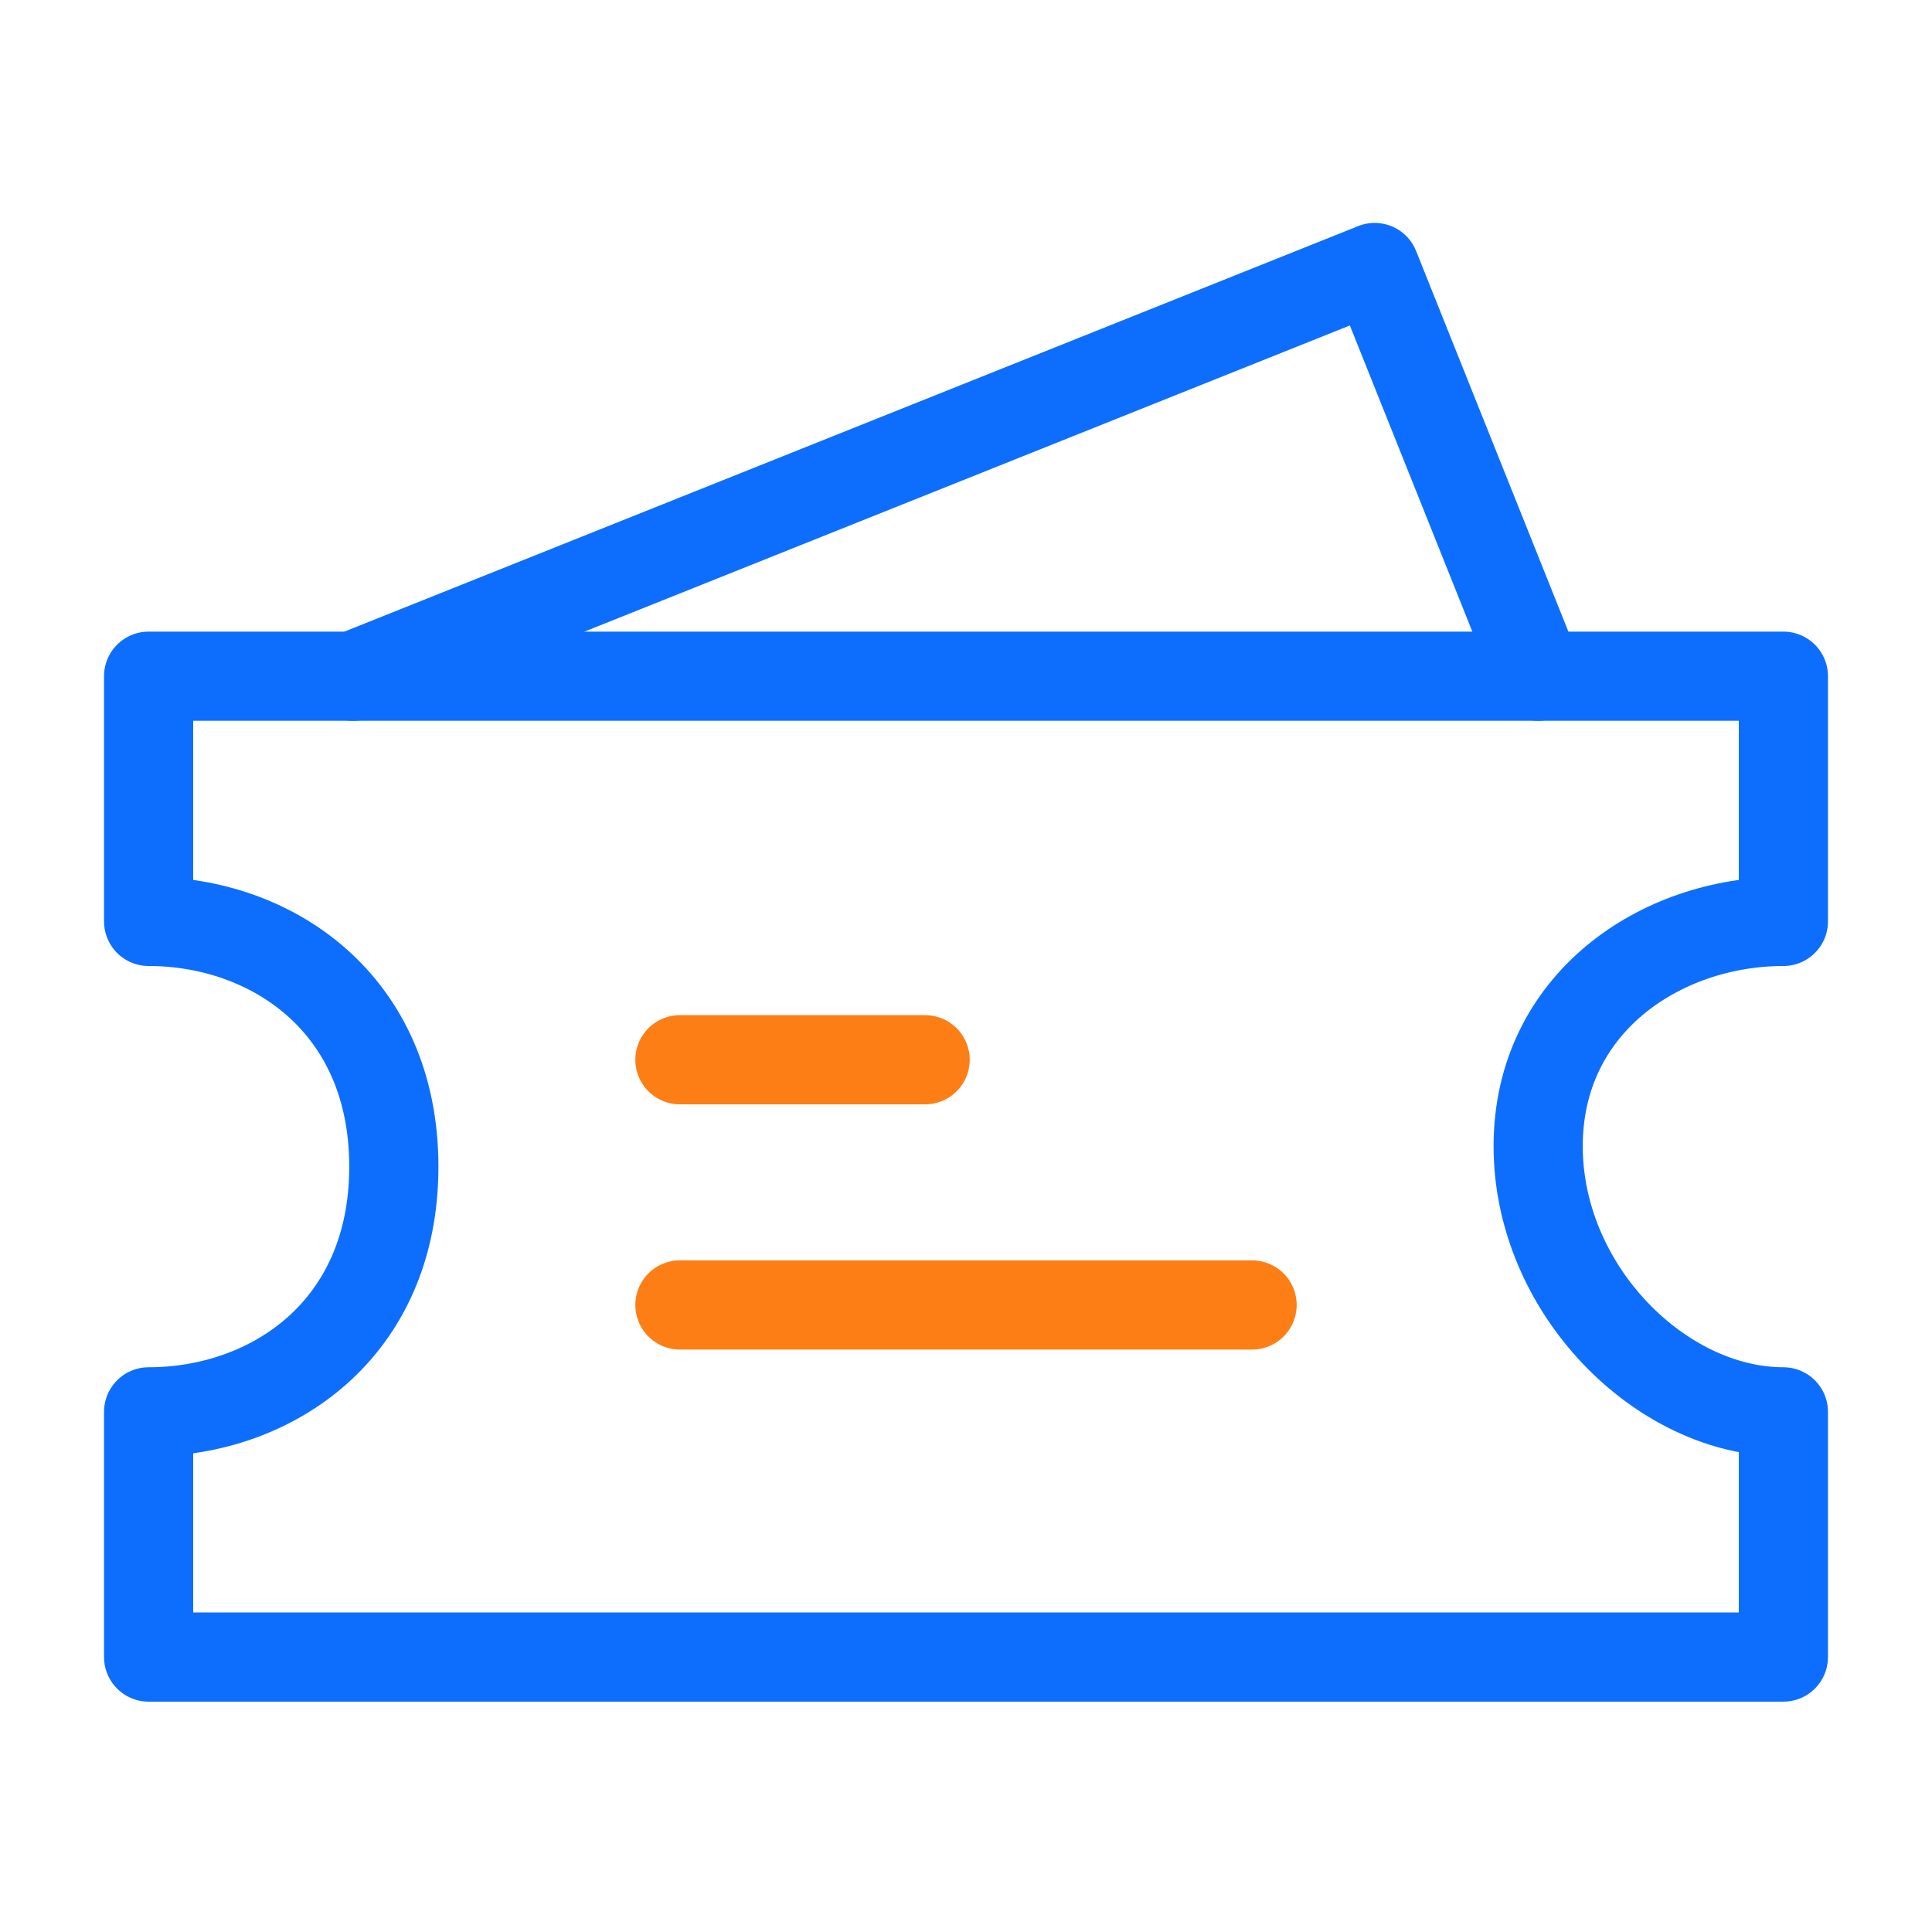 <svg width="65" height="65" viewBox="0 0 65 65" fill="none" xmlns="http://www.w3.org/2000/svg">
<path d="M11.875 22.75L46.25 9L51.751 22.75" stroke="#0D6EFD" stroke-width="3" stroke-linecap="round" stroke-linejoin="round"/>
<path d="M5 22.75H60V31C55.875 31 51.75 33.75 51.75 38.562C51.75 43.375 55.875 47.5 60 47.5V55.75H5V47.5C9.125 47.5 13.25 44.75 13.25 39.25C13.25 33.75 9.125 31 5 31V22.75Z" stroke="#0D6EFD" stroke-width="3" stroke-linecap="round" stroke-linejoin="round"/>
<path d="M22.875 35.654H31.125" stroke="#FD7E14" stroke-width="3" stroke-linecap="round"/>
<path d="M22.875 43.904H42.125" stroke="#FD7E14" stroke-width="3" stroke-linecap="round"/>
</svg>
